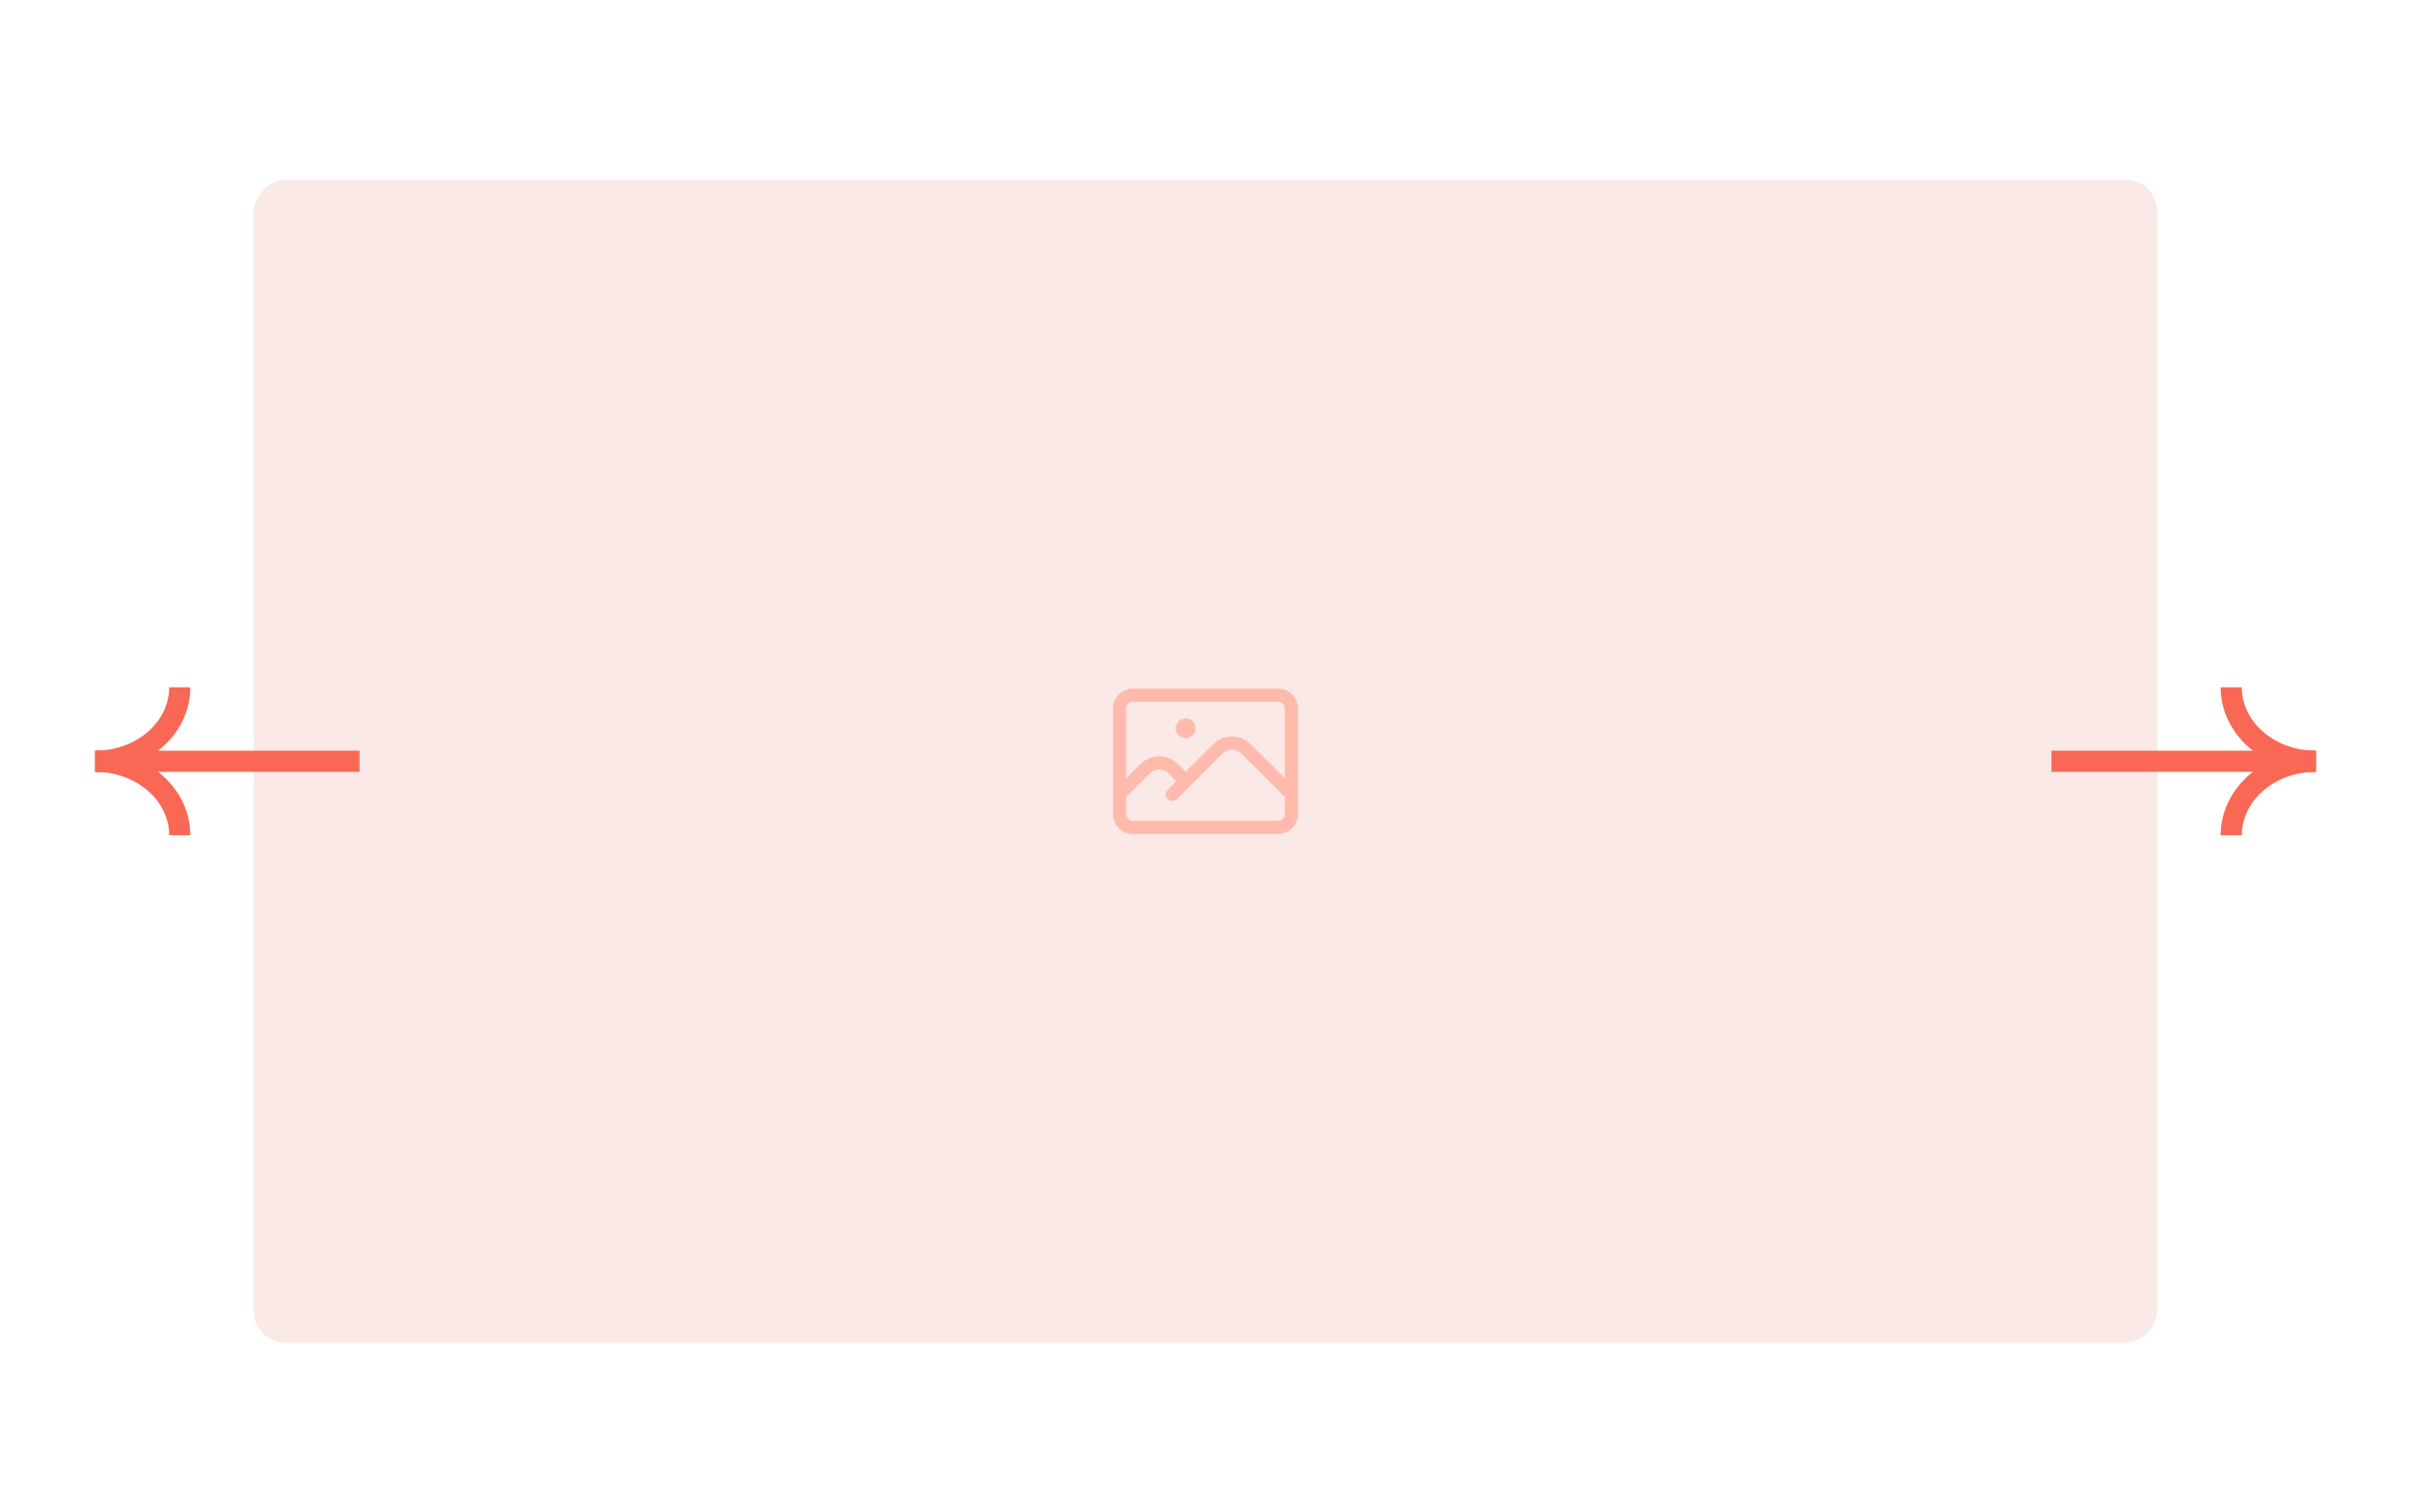 <?xml version="1.0" encoding="UTF-8"?> <svg xmlns="http://www.w3.org/2000/svg" width="228" height="143" viewBox="0 0 228 143" fill="none"><rect opacity="0.5" width="180" height="110" rx="3" transform="matrix(-1 0 0 1 204 17)" fill="#F7D5CE"></rect><path d="M122.125 75.125L117.826 70.826C117.094 70.094 115.906 70.094 115.174 70.826L110.875 75.125M112.125 73.875L110.951 72.701C110.219 71.969 109.031 71.969 108.299 72.701L105.875 75.125M120.875 78.25H107.125C106.435 78.25 105.875 77.69 105.875 77V67C105.875 66.31 106.435 65.75 107.125 65.75H120.875C121.565 65.75 122.125 66.31 122.125 67V77C122.125 77.69 121.565 78.25 120.875 78.25ZM112.125 68.875H112.119V68.881H112.125V68.875ZM111.813 68.875C111.813 69.048 111.952 69.188 112.125 69.188C112.298 69.188 112.438 69.048 112.438 68.875C112.438 68.702 112.298 68.562 112.125 68.562C111.952 68.562 111.813 68.702 111.813 68.875Z" stroke="#FFBAAC" stroke-width="1.25" stroke-linecap="round" stroke-linejoin="round"></path><path d="M219 72H194" stroke="#F96855" stroke-width="2"></path><path d="M211 65C211 68.866 214.582 72 219 72" stroke="#F96855" stroke-width="2"></path><path d="M211 79C211 75.134 214.582 72 219 72" stroke="#F96855" stroke-width="2"></path><path d="M9 72H34" stroke="#F96855" stroke-width="2"></path><path d="M17 65C17 68.866 13.418 72 9 72" stroke="#F96855" stroke-width="2"></path><path d="M17 79C17 75.134 13.418 72 9 72" stroke="#F96855" stroke-width="2"></path></svg> 